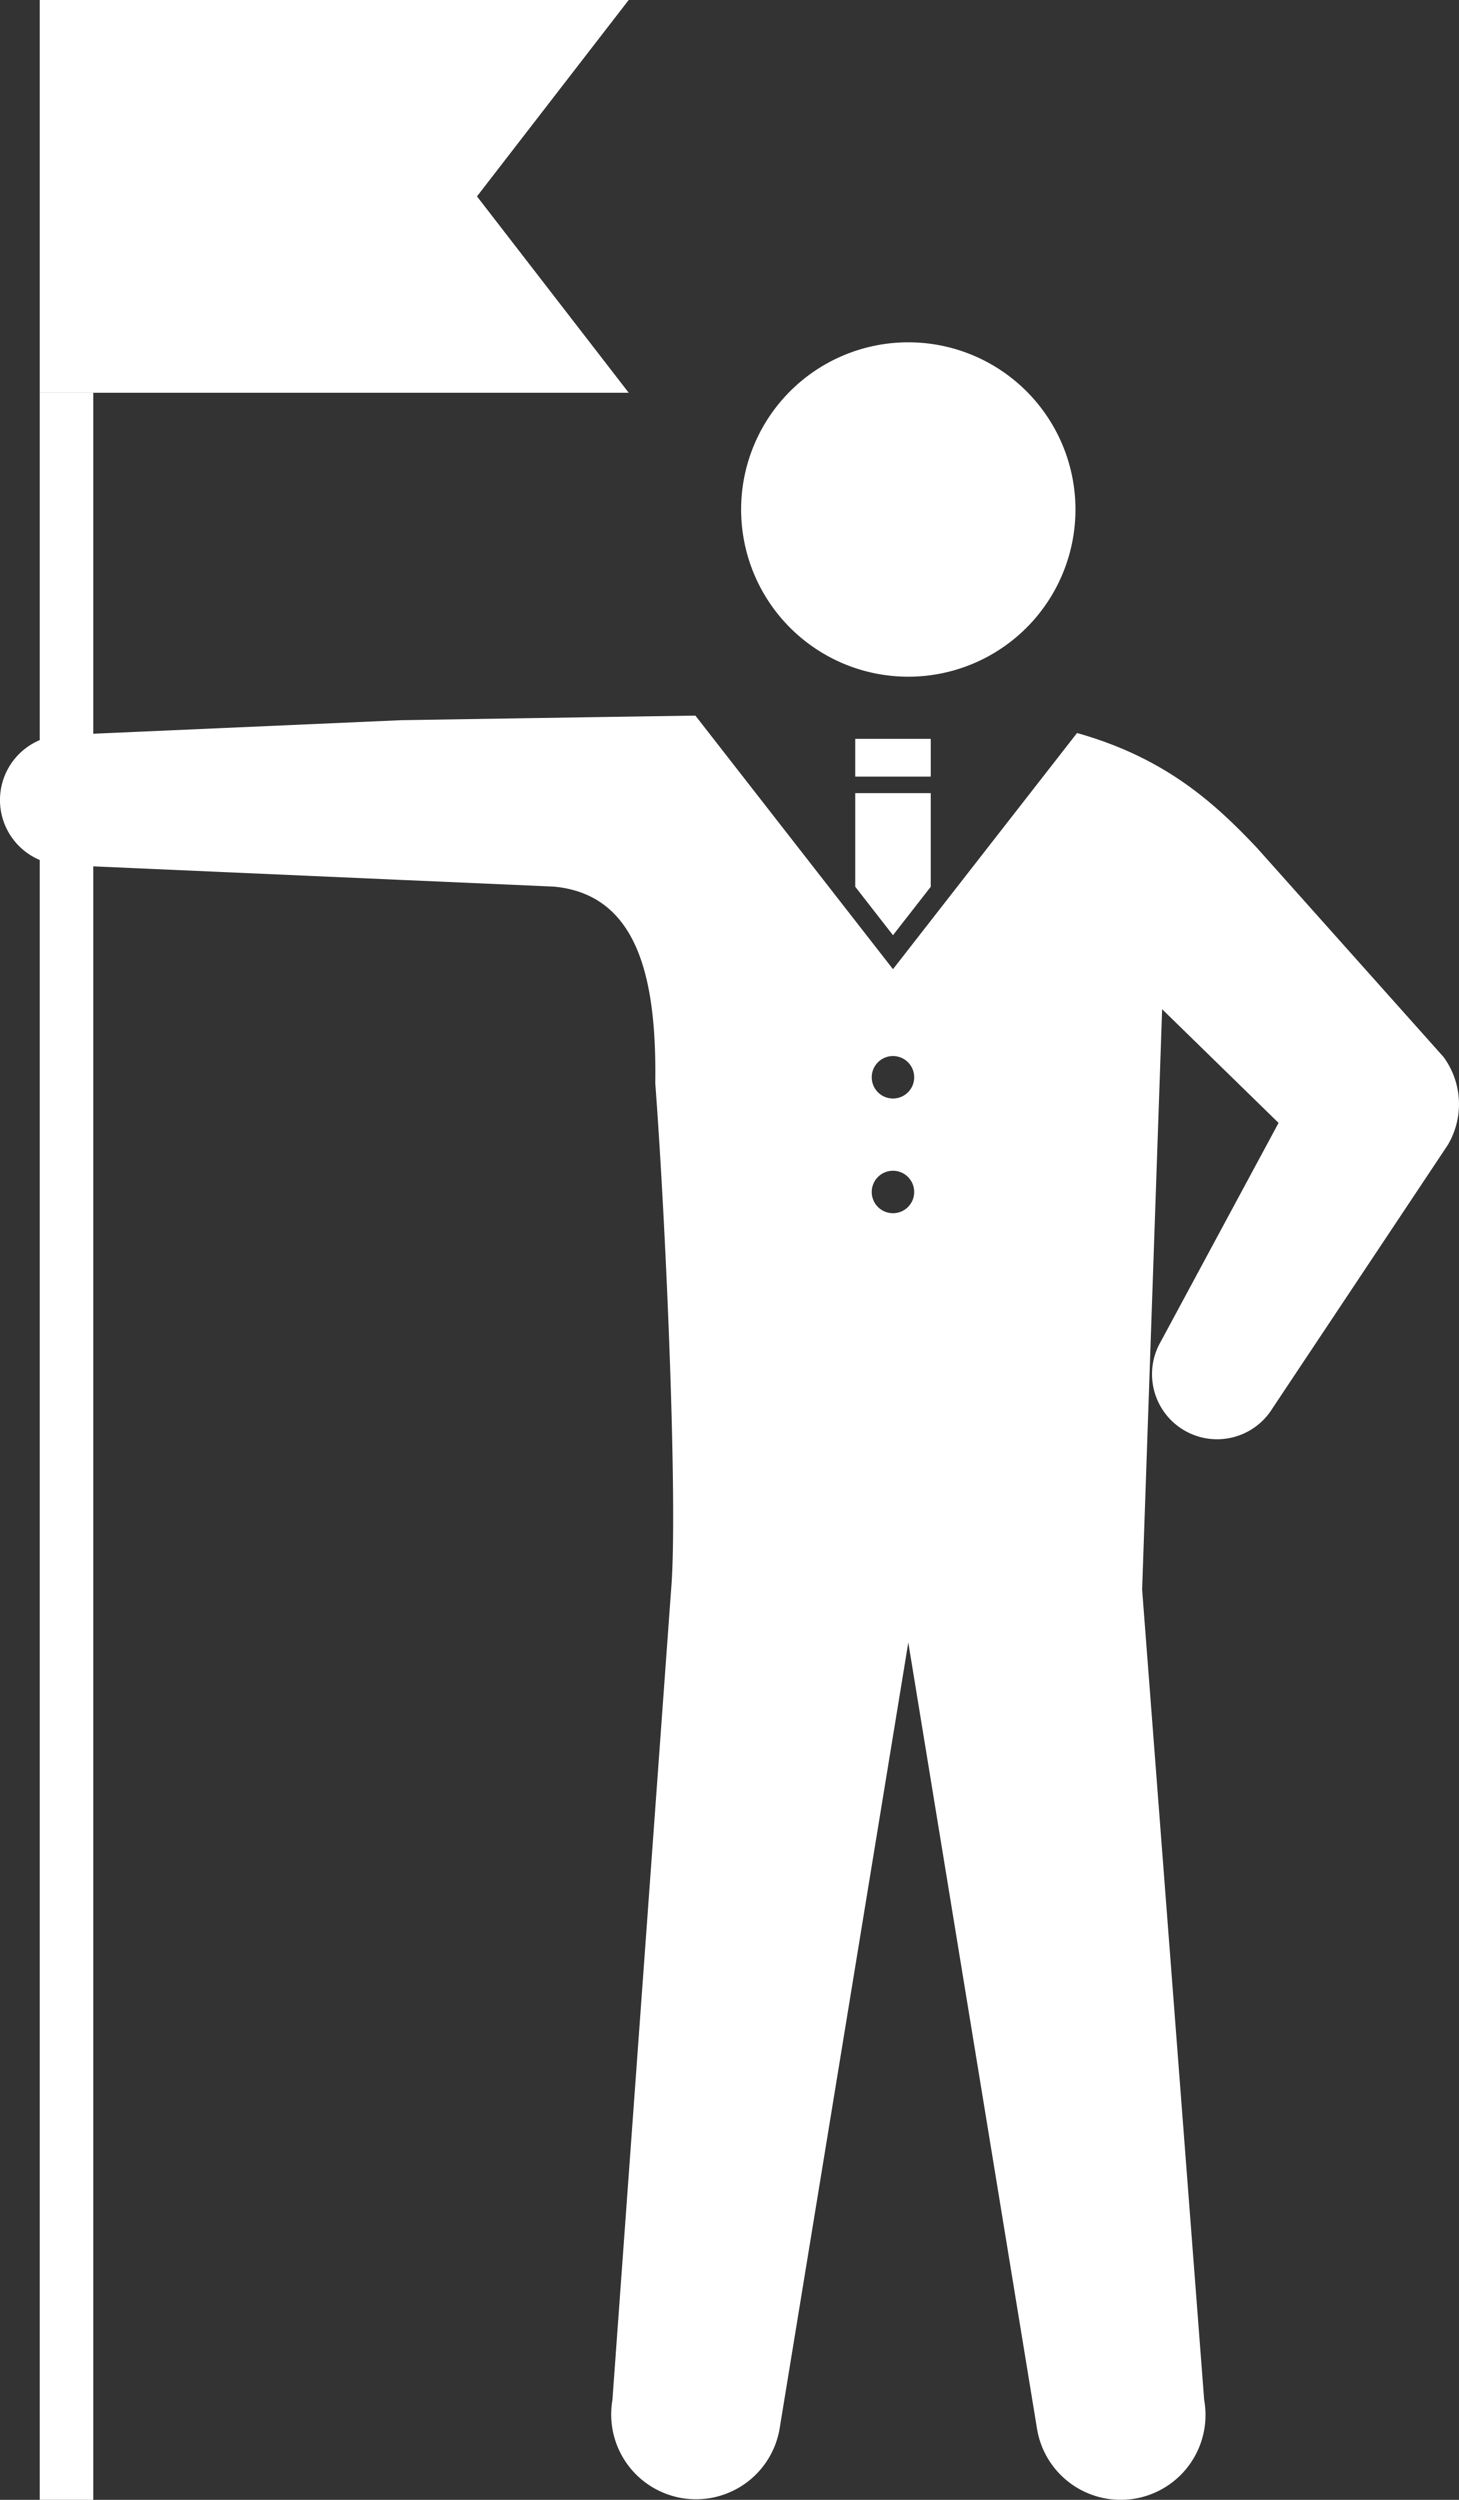 <svg id="グループ_703" data-name="グループ 703" xmlns="http://www.w3.org/2000/svg" xmlns:xlink="http://www.w3.org/1999/xlink" width="217.531" height="372.653" viewBox="0 0 217.531 372.653">
  <rect x="0" y="0" width="217.531" height="372.653" fill="#333333" stroke="none"/>
  <defs>
    <clipPath id="clip-path">
      <rect id="長方形_1418" data-name="長方形 1418" width="217.531" height="372.653" fill="none"/>
    </clipPath>
  </defs>
  <g id="グループ_702" data-name="グループ 702" clip-path="url(#clip-path)">
    <path id="パス_402" data-name="パス 402" d="M93.034,44.865A24.924,24.924,0,1,1,68.109,19.943,24.923,24.923,0,0,1,93.034,44.865" transform="translate(67.313 31.085)" fill="#fff"/>
    <path id="パス_403" data-name="パス 403" d="M90.127,58.545H2.315V0H90.127L67.508,29.274Z" transform="translate(3.608 0)" fill="#fff"/>
    <rect id="長方形_1416" data-name="長方形 1416" width="7.983" height="314.107" transform="translate(5.923 58.546)" fill="#fff"/>
    <rect id="長方形_1417" data-name="長方形 1417" width="11.258" height="5.629" transform="translate(127.513 110.14)" fill="#fff"/>
    <path id="パス_404" data-name="パス 404" d="M55.461,67.388l5.632-7.223V46.207H49.835V60.164Z" transform="translate(77.678 72.023)" fill="#fff"/>
    <path id="パス_405" data-name="パス 405" d="M215.238,92.594,187.433,61.437c-6.563-6.972-13.919-13.507-26.851-17.151L133.14,79.493l-29.458-37.8c-20.869.31-43.984.686-43.984.686l-50,2.2a9.7,9.7,0,0,0,0,19.4l50,2.2L82.58,67.183C95.442,68.383,97.9,81.545,97.7,96.493c1.684,22.552,3.372,63.645,2.362,75.479L91.307,292.81a12.645,12.645,0,0,0,24.9,4.421l19.216-117.37,19.218,117.37a12.644,12.644,0,0,0,24.9-4.421l-9.255-120.837,2.983-86.515,17.361,16.949-17.563,32.6a9.7,9.7,0,0,0,16.637,9.974l26.132-39.248a11.9,11.9,0,0,0-.6-13.139m-82.1,23.277a3.166,3.166,0,1,1,3.168-3.168,3.166,3.166,0,0,1-3.168,3.168m0-17.1a3.166,3.166,0,1,1,3.168-3.165,3.164,3.164,0,0,1-3.168,3.165" transform="translate(0 64.984)" fill="#fff"/>
  </g>
</svg>
